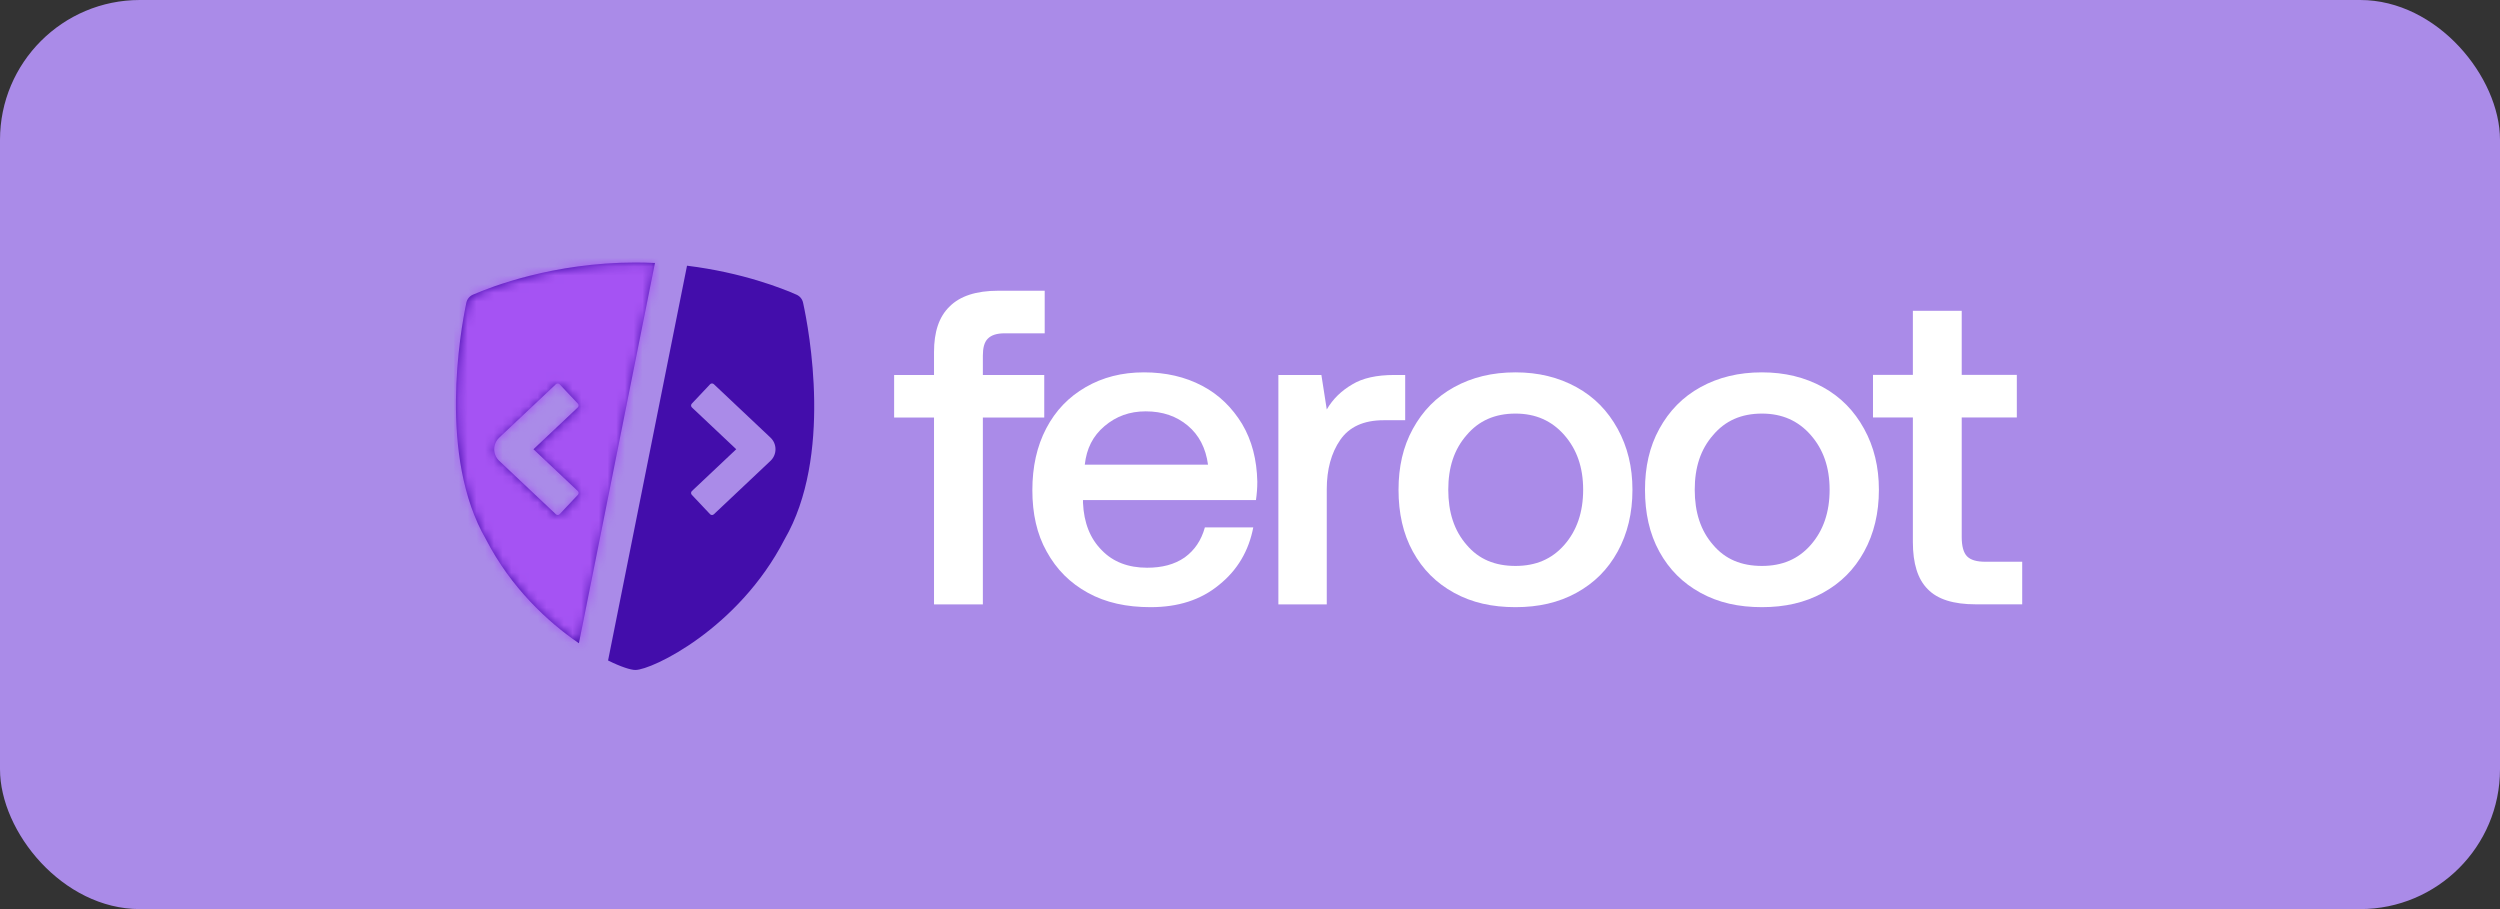 <?xml version="1.0" encoding="UTF-8"?> <svg xmlns="http://www.w3.org/2000/svg" width="286" height="104" viewBox="0 0 286 104" fill="none"><rect x="0" y="0" width="286" height="104" fill="#333333" stroke="none"/><rect width="286" height="104" rx="16" fill="#AA8BE8"></rect><g clip-path="url(#clip0_3853_1048)"><path fill-rule="evenodd" clip-rule="evenodd" d="M69.563 75.559C71.032 76.289 72.16 76.645 72.684 76.645C74.588 76.645 84.49 71.923 89.745 61.717C95.272 52.213 92.568 37.819 91.872 34.631C91.782 34.218 91.511 33.884 91.125 33.713C89.546 33.013 84.956 31.181 78.595 30.396L69.563 75.559ZM74.929 30.084C74.197 30.05 73.448 30.031 72.684 30.031C63.313 30.031 56.178 32.808 54.105 33.712C53.71 33.883 53.433 34.226 53.345 34.647C52.671 37.867 50.102 52.228 55.599 61.712C58.455 67.237 62.665 71.155 66.228 73.588L74.929 30.084ZM88.142 50.061L81.663 43.95C81.541 43.835 81.348 43.84 81.232 43.963L79.142 46.179C79.026 46.302 79.032 46.495 79.154 46.61L84.226 51.393L79.154 56.176C79.032 56.291 79.026 56.484 79.142 56.607L81.232 58.823C81.348 58.946 81.541 58.951 81.663 58.836L88.142 52.725C88.908 52.002 88.908 50.784 88.142 50.061ZM63.593 43.95L57.114 50.061C56.348 50.784 56.348 52.002 57.114 52.725L63.593 58.836C63.715 58.951 63.908 58.946 64.024 58.823L66.114 56.607C66.23 56.484 66.224 56.291 66.102 56.176L61.031 51.393L66.102 46.61C66.224 46.495 66.23 46.302 66.114 46.179L64.024 43.963C63.908 43.84 63.715 43.835 63.593 43.95Z" fill="#430DAB"></path><mask id="mask0_3853_1048" style="mask-type:alpha" maskUnits="userSpaceOnUse" x="52" y="30" width="42" height="47"><path fill-rule="evenodd" clip-rule="evenodd" d="M72.742 76.696C72.219 76.696 71.091 76.34 69.621 75.61L78.654 30.447C85.014 31.232 89.605 33.064 91.184 33.764C91.57 33.935 91.841 34.269 91.931 34.682C92.626 37.87 95.331 52.264 89.804 61.767C84.548 71.974 74.647 76.696 72.742 76.696ZM72.742 30.082C73.507 30.082 74.256 30.101 74.988 30.135L66.287 73.638C62.723 71.206 58.514 67.288 55.657 61.763C50.16 52.279 52.73 37.917 53.403 34.698C53.492 34.277 53.768 33.934 54.163 33.762C56.237 32.859 63.372 30.082 72.742 30.082ZM63.652 44.001L57.173 50.112C56.407 50.834 56.407 52.053 57.173 52.776L63.652 58.886C63.774 59.002 63.967 58.996 64.082 58.874L66.173 56.657C66.288 56.535 66.283 56.342 66.16 56.227L61.089 51.444L66.16 46.661C66.283 46.545 66.288 46.352 66.173 46.23L64.082 44.014C63.967 43.891 63.774 43.886 63.652 44.001Z" fill="#000247"></path></mask><g mask="url(#mask0_3853_1048)"><path d="M66.674 79.901L78.328 23.689L57.611 25.517L46.109 34.581L43.977 57.965L66.674 79.901Z" fill="#A553F3"></path></g><path d="M106.852 42.897H102.289V47.767H106.852V69.144H112.439V47.767H119.462V42.897H112.439V40.693C112.439 39.821 112.593 39.155 113.003 38.745C113.413 38.335 114.028 38.13 114.951 38.13H119.513V33.26H114.182C111.67 33.26 109.825 33.875 108.646 35.054C107.415 36.233 106.852 37.976 106.852 40.283V42.897Z" fill="white"></path><path d="M119.691 49.005C118.614 51.056 118.102 53.414 118.102 56.08C118.102 58.745 118.614 61.103 119.742 63.103C120.87 65.153 122.408 66.691 124.458 67.819C126.509 68.947 128.867 69.459 131.635 69.459C134.762 69.459 137.376 68.639 139.478 66.896C141.58 65.204 142.862 63 143.374 60.335H137.838C137.428 61.821 136.659 62.949 135.531 63.769C134.352 64.59 132.916 64.948 131.225 64.948C129.072 64.948 127.329 64.282 126.047 62.949C124.714 61.616 123.997 59.822 123.894 57.515V57.208H143.682C143.784 56.49 143.836 55.824 143.836 55.106C143.784 52.594 143.22 50.39 142.093 48.493C140.965 46.647 139.478 45.161 137.53 44.136C135.582 43.11 133.378 42.598 130.866 42.598C128.354 42.598 126.15 43.162 124.202 44.289C122.254 45.417 120.767 46.955 119.691 49.005ZM138.197 53.158H124.099C124.304 51.312 125.022 49.877 126.355 48.749C127.688 47.621 129.226 47.058 131.071 47.058C133.019 47.058 134.608 47.621 135.89 48.698C137.171 49.774 137.94 51.261 138.197 53.158Z" fill="white"></path><path d="M160.754 42.897H159.523C157.473 42.897 155.884 43.255 154.704 43.973C153.474 44.691 152.5 45.613 151.782 46.844L151.167 42.897H146.246V69.143H151.782V55.968C151.782 53.713 152.295 51.816 153.32 50.33C154.346 48.843 155.986 48.074 158.293 48.074H160.754V42.897Z" fill="white"></path><path d="M166.349 67.819C168.399 68.947 170.706 69.459 173.372 69.459C175.986 69.459 178.293 68.947 180.343 67.819C182.394 66.691 183.932 65.153 185.059 63.103C186.188 61.052 186.752 58.694 186.752 56.029C186.752 53.414 186.188 51.107 185.059 49.057C183.932 47.006 182.394 45.417 180.343 44.289C178.293 43.162 175.986 42.598 173.372 42.598C170.706 42.598 168.399 43.162 166.349 44.289C164.298 45.417 162.76 47.006 161.633 49.057C160.505 51.107 159.992 53.414 159.992 56.029C159.992 58.694 160.505 61.052 161.633 63.103C162.76 65.153 164.298 66.691 166.349 67.819ZM178.96 62.334C177.524 63.974 175.679 64.743 173.372 64.743C171.014 64.743 169.169 63.974 167.784 62.334C166.349 60.694 165.682 58.592 165.682 56.029C165.682 53.465 166.349 51.415 167.784 49.774C169.169 48.134 171.014 47.314 173.372 47.314C175.679 47.314 177.524 48.134 178.96 49.774C180.395 51.415 181.113 53.465 181.113 56.029C181.113 58.592 180.395 60.694 178.96 62.334Z" fill="white"></path><path d="M194.543 67.819C196.594 68.947 198.902 69.459 201.567 69.459C204.182 69.459 206.488 68.947 208.539 67.819C210.589 66.691 212.126 65.153 213.255 63.103C214.383 61.052 214.946 58.694 214.946 56.029C214.946 53.414 214.383 51.107 213.255 49.057C212.126 47.006 210.589 45.417 208.539 44.289C206.488 43.162 204.182 42.598 201.567 42.598C198.902 42.598 196.594 43.162 194.543 44.289C192.493 45.417 190.956 47.006 189.827 49.057C188.7 51.107 188.188 53.414 188.188 56.029C188.188 58.694 188.7 61.052 189.827 63.103C190.956 65.153 192.493 66.691 194.543 67.819ZM207.154 62.334C205.719 63.974 203.874 64.743 201.567 64.743C199.208 64.743 197.363 63.974 195.979 62.334C194.543 60.694 193.878 58.592 193.878 56.029C193.878 53.465 194.543 51.415 195.979 49.774C197.363 48.134 199.208 47.314 201.567 47.314C203.874 47.314 205.719 48.134 207.154 49.774C208.59 51.415 209.308 53.465 209.308 56.029C209.308 58.592 208.59 60.694 207.154 62.334Z" fill="white"></path><path d="M218.832 47.757V62.008C218.832 64.469 219.396 66.263 220.524 67.391C221.651 68.57 223.498 69.134 226.009 69.134H231.34V64.264H227.137C226.111 64.264 225.445 64.059 225.035 63.649C224.625 63.239 224.42 62.47 224.42 61.444V47.757H230.725V42.887H224.42V35.557H218.832V42.887H214.27V47.757H218.832Z" fill="white"></path></g><defs><clipPath id="clip0_3853_1048"><rect width="181.087" height="49" fill="white" transform="translate(51.957 28)"></rect></clipPath></defs></svg> 